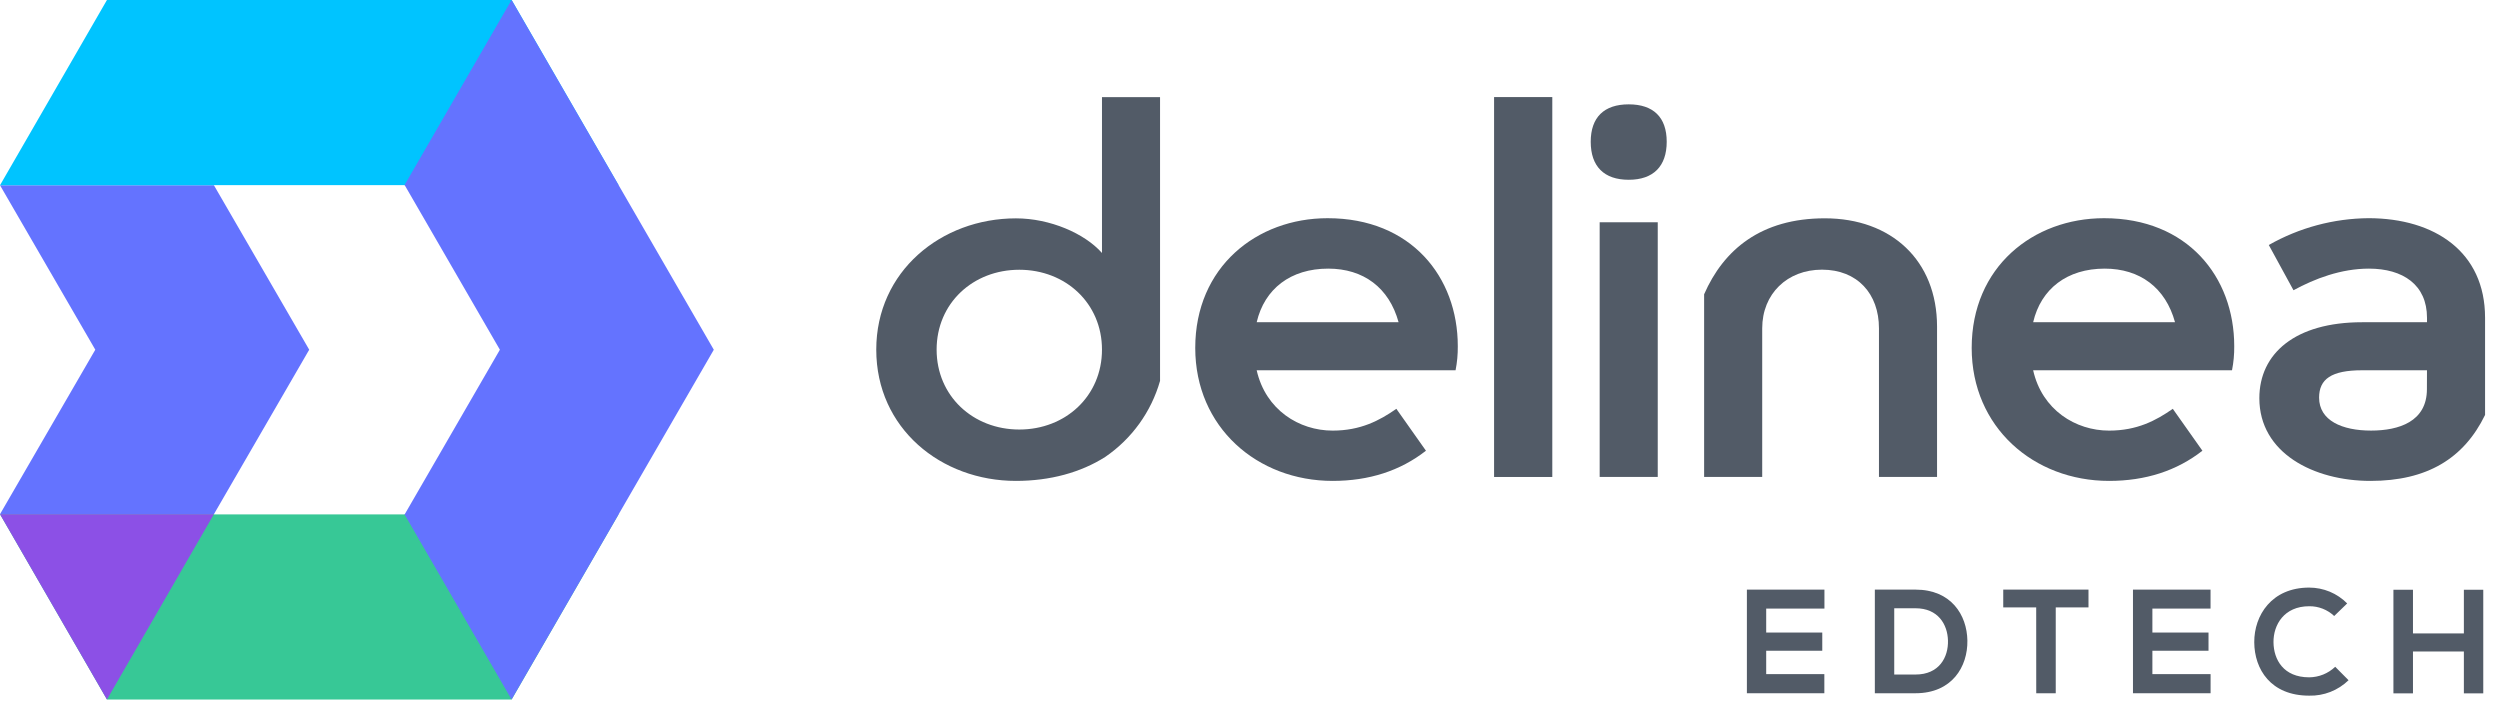 <svg width="111" height="32" viewBox="0 0 111 32" fill="none" xmlns="http://www.w3.org/2000/svg">
<path d="M9.498 8.225H0L4.231 15.527L0 22.83H9.498L13.729 15.527L9.498 8.225Z" fill="#6473FF"/>
<path d="M4.749 31.058H22.717L27.467 22.831H17.968L17.963 22.839H9.504L9.498 22.831H0L4.749 31.058Z" fill="#37C896"/>
<path d="M22.718 0H4.749L0 8.225H9.498L9.504 8.219H17.963L17.968 8.225H27.467L22.718 0Z" fill="#00C4FF"/>
<path d="M17.964 8.213L22.195 15.528L17.964 22.844L22.713 31.057L31.693 15.528L22.713 0L17.964 8.213Z" fill="#6473FF"/>
<path d="M0 22.831L4.749 31.058L9.498 22.831" fill="#8C50E6"/>
<path d="M48.928 11.232V4.312H51.506V16.912C51.114 18.285 50.254 19.479 49.075 20.286C47.985 20.98 46.62 21.352 45.108 21.352C41.783 21.352 38.906 19.021 38.906 15.523C38.906 12.051 41.786 9.695 45.108 9.695C46.621 9.695 48.159 10.364 48.928 11.232ZM48.928 15.523C48.928 13.466 47.315 11.977 45.257 11.977C43.199 11.977 41.586 13.464 41.586 15.523C41.586 17.581 43.199 19.071 45.257 19.071C47.315 19.071 48.928 17.581 48.928 15.523Z" fill="#525B67"/>
<path d="M64.627 16.441H55.797C56.195 18.202 57.683 19.119 59.17 19.119C60.405 19.119 61.254 18.672 61.998 18.151L63.312 20.012C62.171 20.905 60.782 21.352 59.17 21.352C55.822 21.352 53.069 18.97 53.069 15.448C53.069 11.852 55.797 9.688 58.947 9.688C62.65 9.688 64.726 12.294 64.726 15.369C64.73 15.729 64.697 16.088 64.627 16.441ZM62.097 14.307C61.676 12.77 60.535 11.927 58.972 11.927C57.31 11.927 56.144 12.819 55.797 14.307H62.097Z" fill="#525B67"/>
<path d="M68.922 21.178H66.337V4.31H68.922V21.178Z" fill="#525B67"/>
<path d="M72.315 7.982C71.218 7.982 70.628 7.387 70.628 6.295C70.628 5.204 71.224 4.633 72.315 4.633C73.407 4.633 74.002 5.204 74.002 6.294C74.002 7.384 73.407 7.982 72.315 7.982ZM73.604 21.177H71.025V9.868H73.604V21.177Z" fill="#525B67"/>
<path d="M83.426 21.177V14.579C83.426 13.042 82.466 11.973 80.896 11.973C79.358 11.973 78.242 13.04 78.242 14.579V21.177H75.663V13.066C76.531 11.082 78.193 9.693 81.02 9.693C83.972 9.693 86.005 11.554 86.005 14.505V21.177H83.426Z" fill="#525B67"/>
<path d="M99.101 16.441H90.272C90.668 18.202 92.156 19.119 93.644 19.119C94.885 19.119 95.727 18.672 96.472 18.151L97.787 20.012C96.646 20.905 95.257 21.352 93.644 21.352C90.297 21.352 87.543 18.97 87.543 15.448C87.543 11.852 90.272 9.688 93.421 9.688C97.123 9.688 99.2 12.294 99.2 15.369C99.204 15.729 99.171 16.088 99.101 16.441ZM96.571 14.307C96.15 12.77 95.009 11.927 93.447 11.927C91.785 11.927 90.619 12.819 90.272 14.307H96.571Z" fill="#525B67"/>
<path d="M110.337 14.108V18.424C109.395 20.359 107.758 21.352 105.252 21.352C102.722 21.352 100.315 20.111 100.315 17.681C100.315 15.697 101.903 14.307 104.879 14.307H107.759V14.108C107.759 12.645 106.692 11.927 105.18 11.927C103.945 11.927 102.774 12.372 101.831 12.887L100.734 10.878C102.088 10.108 103.616 9.699 105.173 9.687C108.103 9.694 110.337 11.182 110.337 14.108ZM107.758 16.44H104.878C103.507 16.44 102.968 16.836 102.968 17.655C102.968 18.671 103.985 19.118 105.274 19.118C106.509 19.118 107.755 18.72 107.755 17.282L107.758 16.44Z" fill="#525B67"/>
<path d="M81.001 30.78H77.562V26.179H81.005V27.021H78.419V28.085H80.909V28.893H78.419V29.931H81.001V30.78Z" fill="#525B67"/>
<path d="M87.352 28.44C87.371 29.603 86.666 30.78 85.051 30.78H83.243V26.179H85.051C86.629 26.179 87.333 27.303 87.352 28.44ZM84.104 29.949H85.051C86.096 29.949 86.51 29.186 86.49 28.44C86.471 27.724 86.05 27.007 85.051 27.007H84.104V29.949Z" fill="#525B67"/>
<path d="M90.407 26.969H88.944V26.179H92.729V26.969H91.275V30.78H90.409L90.407 26.969Z" fill="#525B67"/>
<path d="M98.15 30.78H94.704V26.179H98.148V27.021H95.566V28.085H98.058V28.893H95.566V29.931H98.15V30.78Z" fill="#525B67"/>
<path d="M104.276 30.202C104.044 30.426 103.771 30.603 103.47 30.721C103.17 30.838 102.85 30.895 102.527 30.887C100.818 30.887 100.094 29.711 100.089 28.515C100.083 27.319 100.864 26.089 102.527 26.089C102.841 26.089 103.152 26.151 103.442 26.271C103.731 26.392 103.994 26.569 104.215 26.792L103.638 27.351C103.338 27.067 102.94 26.912 102.527 26.917C101.416 26.917 100.936 27.74 100.943 28.515C100.95 29.29 101.39 30.073 102.527 30.073C102.958 30.07 103.372 29.903 103.683 29.605L104.276 30.202Z" fill="#525B67"/>
<path d="M109.396 30.785V28.926H107.136V30.785H106.268V26.185H107.136V28.124H109.396V26.185H110.257V30.785H109.396Z" fill="#525B67"/>
</svg>
